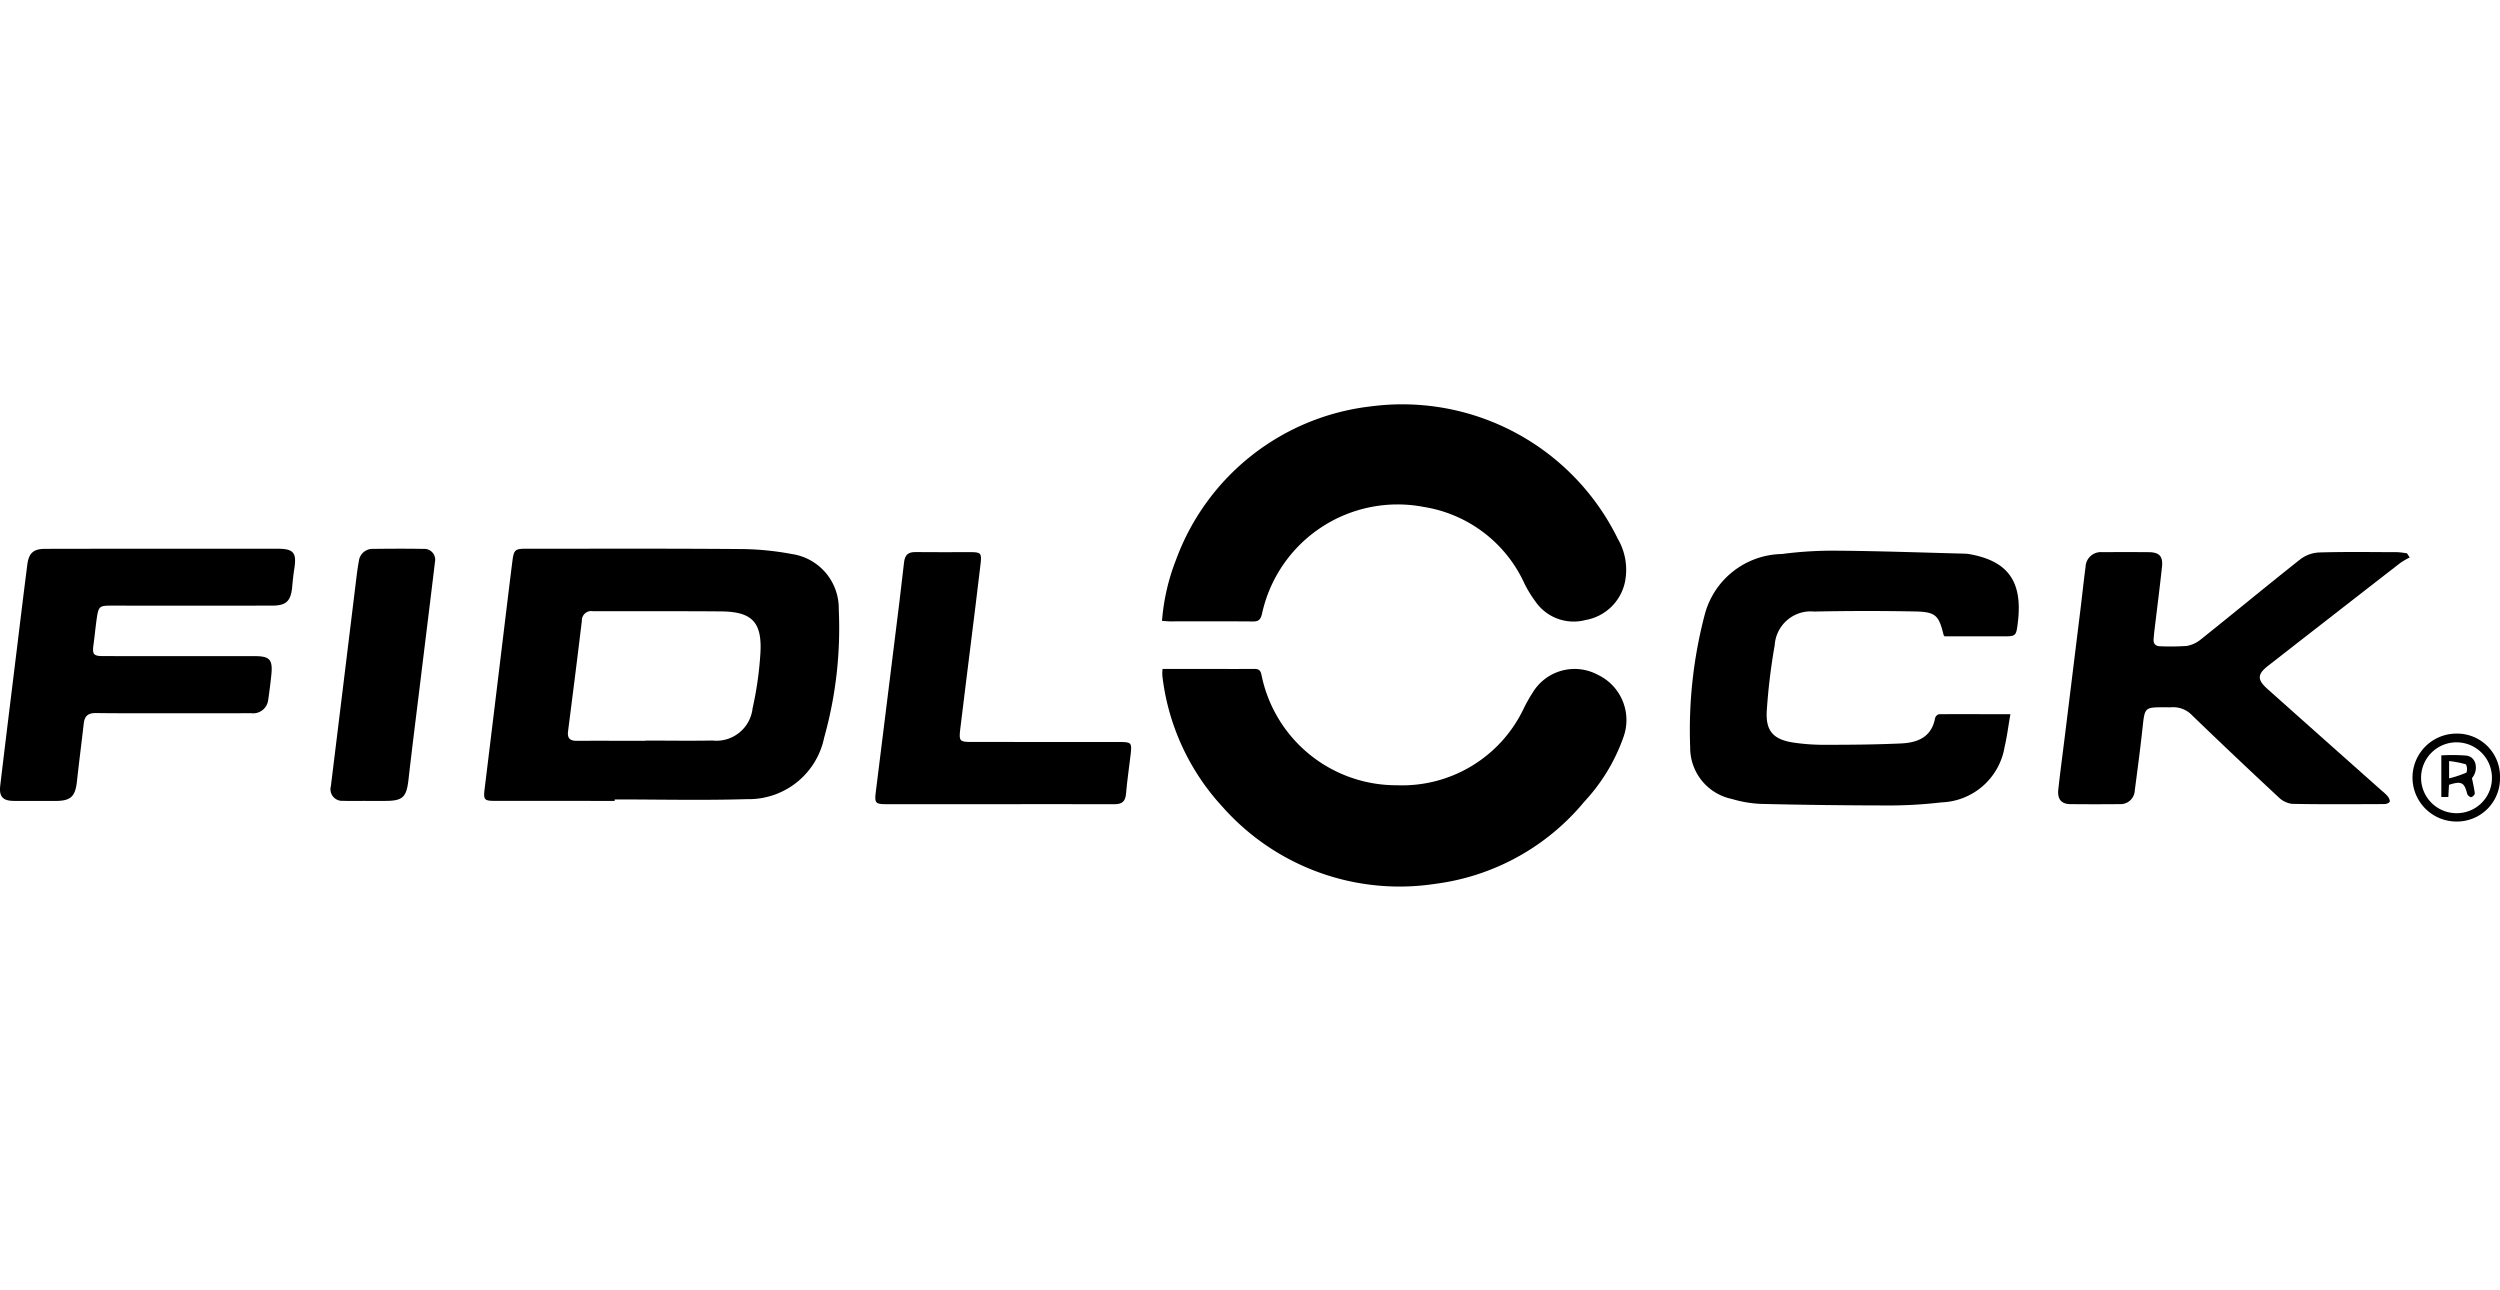 <svg xmlns="http://www.w3.org/2000/svg" width="52.706" height="27.2" viewBox="0 0 52.706 27.2">
  <defs>
    <style>
      .cls-1 {
        fill: none;
      }

      .cls-2 {
        fill-rule: evenodd;
      }
    </style>
  </defs>
  <g id="レイヤー_2" data-name="レイヤー 2">
    <g id="レイヤー_1-2" data-name="レイヤー 1">
      <g id="レイヤー_1-2-2" data-name="レイヤー 1-2">
        <rect class="cls-1" x="0.005" width="52.701" height="27.2"/>
      </g>
    </g>
    <g id="レイヤー_8" data-name="レイヤー 8">
      <g>
        <path class="cls-2" d="M12.958,16.885q-1.269,0-2.536-.001c-.21,0-.231-.029-.207-.235q.21-1.715.417-3.43c.057-.471.114-.944.174-1.415.027-.207.061-.235.268-.235,1.5,0,3.001-.006,4.501.006a6.046,6.046,0,0,1,1.117.105,1.158,1.158,0,0,1,.991,1.166,8.551,8.551,0,0,1-.308,2.706,1.624,1.624,0,0,1-1.63,1.296c-.928.028-1.857.006-2.786.006Zm.649-1.267v-.005c.47,0,.941.008,1.41-.001a.768.768,0,0,0,.849-.677,7.394,7.394,0,0,0,.166-1.175c.035-.648-.182-.865-.832-.87-.901-.008-1.802-.001-2.703-.005a.198.198,0,0,0-.23.202c-.093.778-.192,1.554-.291,2.329-.019.148.041.204.186.202C12.645,15.616,13.125,15.618,13.607,15.618Z"/>
        <path class="cls-2" d="M24.509,14.103h1.002c.308,0,.616.002.924-.001.089,0,.136.016.159.12a2.9,2.9,0,0,0,2.859,2.333,2.837,2.837,0,0,0,2.68-1.638,3.186,3.186,0,0,1,.174-.306,1.033,1.033,0,0,1,1.38-.384,1.056,1.056,0,0,1,.537,1.319,3.878,3.878,0,0,1-.822,1.354,4.887,4.887,0,0,1-3.147,1.734,4.983,4.983,0,0,1-4.474-1.616A4.904,4.904,0,0,1,24.511,14.296a.823.823,0,0,1-.007-.101C24.503,14.173,24.506,14.151,24.509,14.103Z"/>
        <path class="cls-2" d="M24.498,13.09a4.458,4.458,0,0,1,.298-1.295,4.979,4.979,0,0,1,4.11-3.228,5.06,5.06,0,0,1,5.201,2.792,1.298,1.298,0,0,1,.152.907,1.029,1.029,0,0,1-.83.805.979.979,0,0,1-1.055-.385,2.454,2.454,0,0,1-.236-.386,2.818,2.818,0,0,0-2.107-1.61,2.926,2.926,0,0,0-3.426,2.255c-.032.127-.078.159-.198.157-.577-.005-1.153-.002-1.73-.002C24.622,13.101,24.568,13.094,24.498,13.09Z"/>
        <path class="cls-2" d="M42.384,15.057c-.044.249-.071.472-.122.689a1.398,1.398,0,0,1-1.331,1.17,9.61,9.61,0,0,1-1.022.065q-1.393,0-2.787-.033a2.504,2.504,0,0,1-.61-.104,1.103,1.103,0,0,1-.879-1.091,9.563,9.563,0,0,1,.306-2.792,1.714,1.714,0,0,1,1.627-1.281,8.233,8.233,0,0,1,1.172-.07c.901.007,1.801.04,2.702.063a.707.707,0,0,1,.099.013c.802.148,1.106.583,1.002,1.435-.036.295-.036.295-.333.295H40.997c-.015-.019-.02-.022-.021-.028-.101-.418-.168-.489-.61-.497q-1.057-.02-2.116.002a.761.761,0,0,0-.835.71,12.74,12.74,0,0,0-.167,1.381c-.027.425.137.606.559.671a4.465,4.465,0,0,0,.72.047c.515,0,1.03-.005,1.544-.028.354-.015.651-.13.726-.537a.122.122,0,0,1,.082-.08C41.37,15.055,41.861,15.057,42.384,15.057Z"/>
        <path class="cls-2" d="M50.802,11.753a1.715,1.715,0,0,0-.199.116q-1.393,1.081-2.783,2.165c-.233.182-.238.294-.012.495q1.204,1.074,2.409,2.144a1.001,1.001,0,0,1,.122.115c.024.032.053.086.041.114-.011.028-.071.05-.111.05-.649.002-1.299.008-1.948-.005a.497.497,0,0,1-.288-.144q-.917-.852-1.817-1.721a.546.546,0,0,0-.437-.171c-.044.002-.09,0-.134,0-.433,0-.427,0-.474.425-.048.445-.107.888-.165,1.331a.3.3,0,0,1-.315.286q-.521.005-1.042,0c-.191-.002-.277-.104-.255-.309.044-.4.098-.798.147-1.198q.16-1.299.32-2.597c.037-.3.068-.601.108-.899a.322.322,0,0,1,.352-.309q.487-.004.974,0c.227.001.309.085.285.309-.048.446-.105.889-.158,1.332-.008.062-.013.122-.018.184-.01.105.038.159.144.159a4.959,4.959,0,0,0,.553-.007.637.637,0,0,0,.297-.137c.704-.562,1.398-1.137,2.106-1.696a.715.715,0,0,1,.395-.138c.549-.016,1.097-.007,1.646-.006a1.909,1.909,0,0,1,.201.025C50.765,11.696,50.784,11.724,50.802,11.753Z"/>
        <path class="cls-2" d="M3.438,11.569H5.857c.329,0,.399.084.35.405-.021.132-.035.265-.047.4-.029.3-.125.394-.426.394q-1.688.002-3.376,0c-.263,0-.28.012-.319.275-.026.183-.043.367-.068.55-.028.202,0,.239.204.239q1.595.002,3.191.001c.32,0,.386.07.355.391-.018.178-.041.355-.067.533a.319.319,0,0,1-.359.279c-.431.002-.862.001-1.293.001-.66,0-1.321.004-1.982-.004-.163-.001-.236.062-.254.218-.046.405-.099.809-.143,1.215-.036.329-.128.419-.457.42-.291,0-.582.001-.873-.001-.233-.001-.316-.091-.288-.323.118-.993.241-1.986.363-2.98.068-.56.136-1.12.208-1.68.032-.245.132-.331.377-.331Q2.196,11.568,3.438,11.569Z"/>
        <path class="cls-2" d="M21.074,16.954H18.672c-.209,0-.236-.028-.211-.234q.193-1.573.391-3.146c.071-.572.144-1.142.207-1.715.018-.162.087-.223.247-.22.386.005.772.001,1.159.001.21.001.234.022.209.237-.068.584-.142,1.165-.214,1.748-.072.589-.148,1.176-.218,1.765-.027.231-.003.252.226.252q1.571.002,3.141.001c.242,0,.256.015.228.26-.032.277-.075.555-.098.833-.014.164-.087.219-.247.219C22.686,16.952,21.88,16.954,21.074,16.954Z"/>
        <path class="cls-2" d="M7.737,16.885c-.168-.001-.336.004-.504-.002a.245.245,0,0,1-.257-.31q.267-2.173.532-4.346c.016-.133.033-.266.058-.399a.29.29,0,0,1,.305-.256c.353-.005.706-.006,1.059,0a.229.229,0,0,1,.24.276c-.099.827-.202,1.653-.303,2.481-.085.7-.175,1.399-.254,2.098-.042.378-.117.458-.491.458Z"/>
        <path class="cls-2" d="M52.706,16.387a.908.908,0,0,1-.913.933.927.927,0,1,1-.009-1.854A.904.904,0,0,1,52.706,16.387Zm-.17-.004a.747.747,0,1,0-.749.761A.742.742,0,0,0,52.536,16.384Z"/>
        <path class="cls-2" d="M51.631,16.546c-.005.081-.009.163-.014.256h-.148v-.877a3.86,3.86,0,0,1,.529.005c.215.028.26.306.117.475.024.124.05.223.059.323.002.025-.047.075-.076.078-.027.002-.076-.04-.084-.07C51.955,16.495,51.892,16.461,51.631,16.546Zm.002-.136a2.371,2.371,0,0,0,.366-.122.232.232,0,0,0-.011-.174,2.147,2.147,0,0,0-.355-.069Z"/>
      </g>
    </g>
  </g>
</svg>

